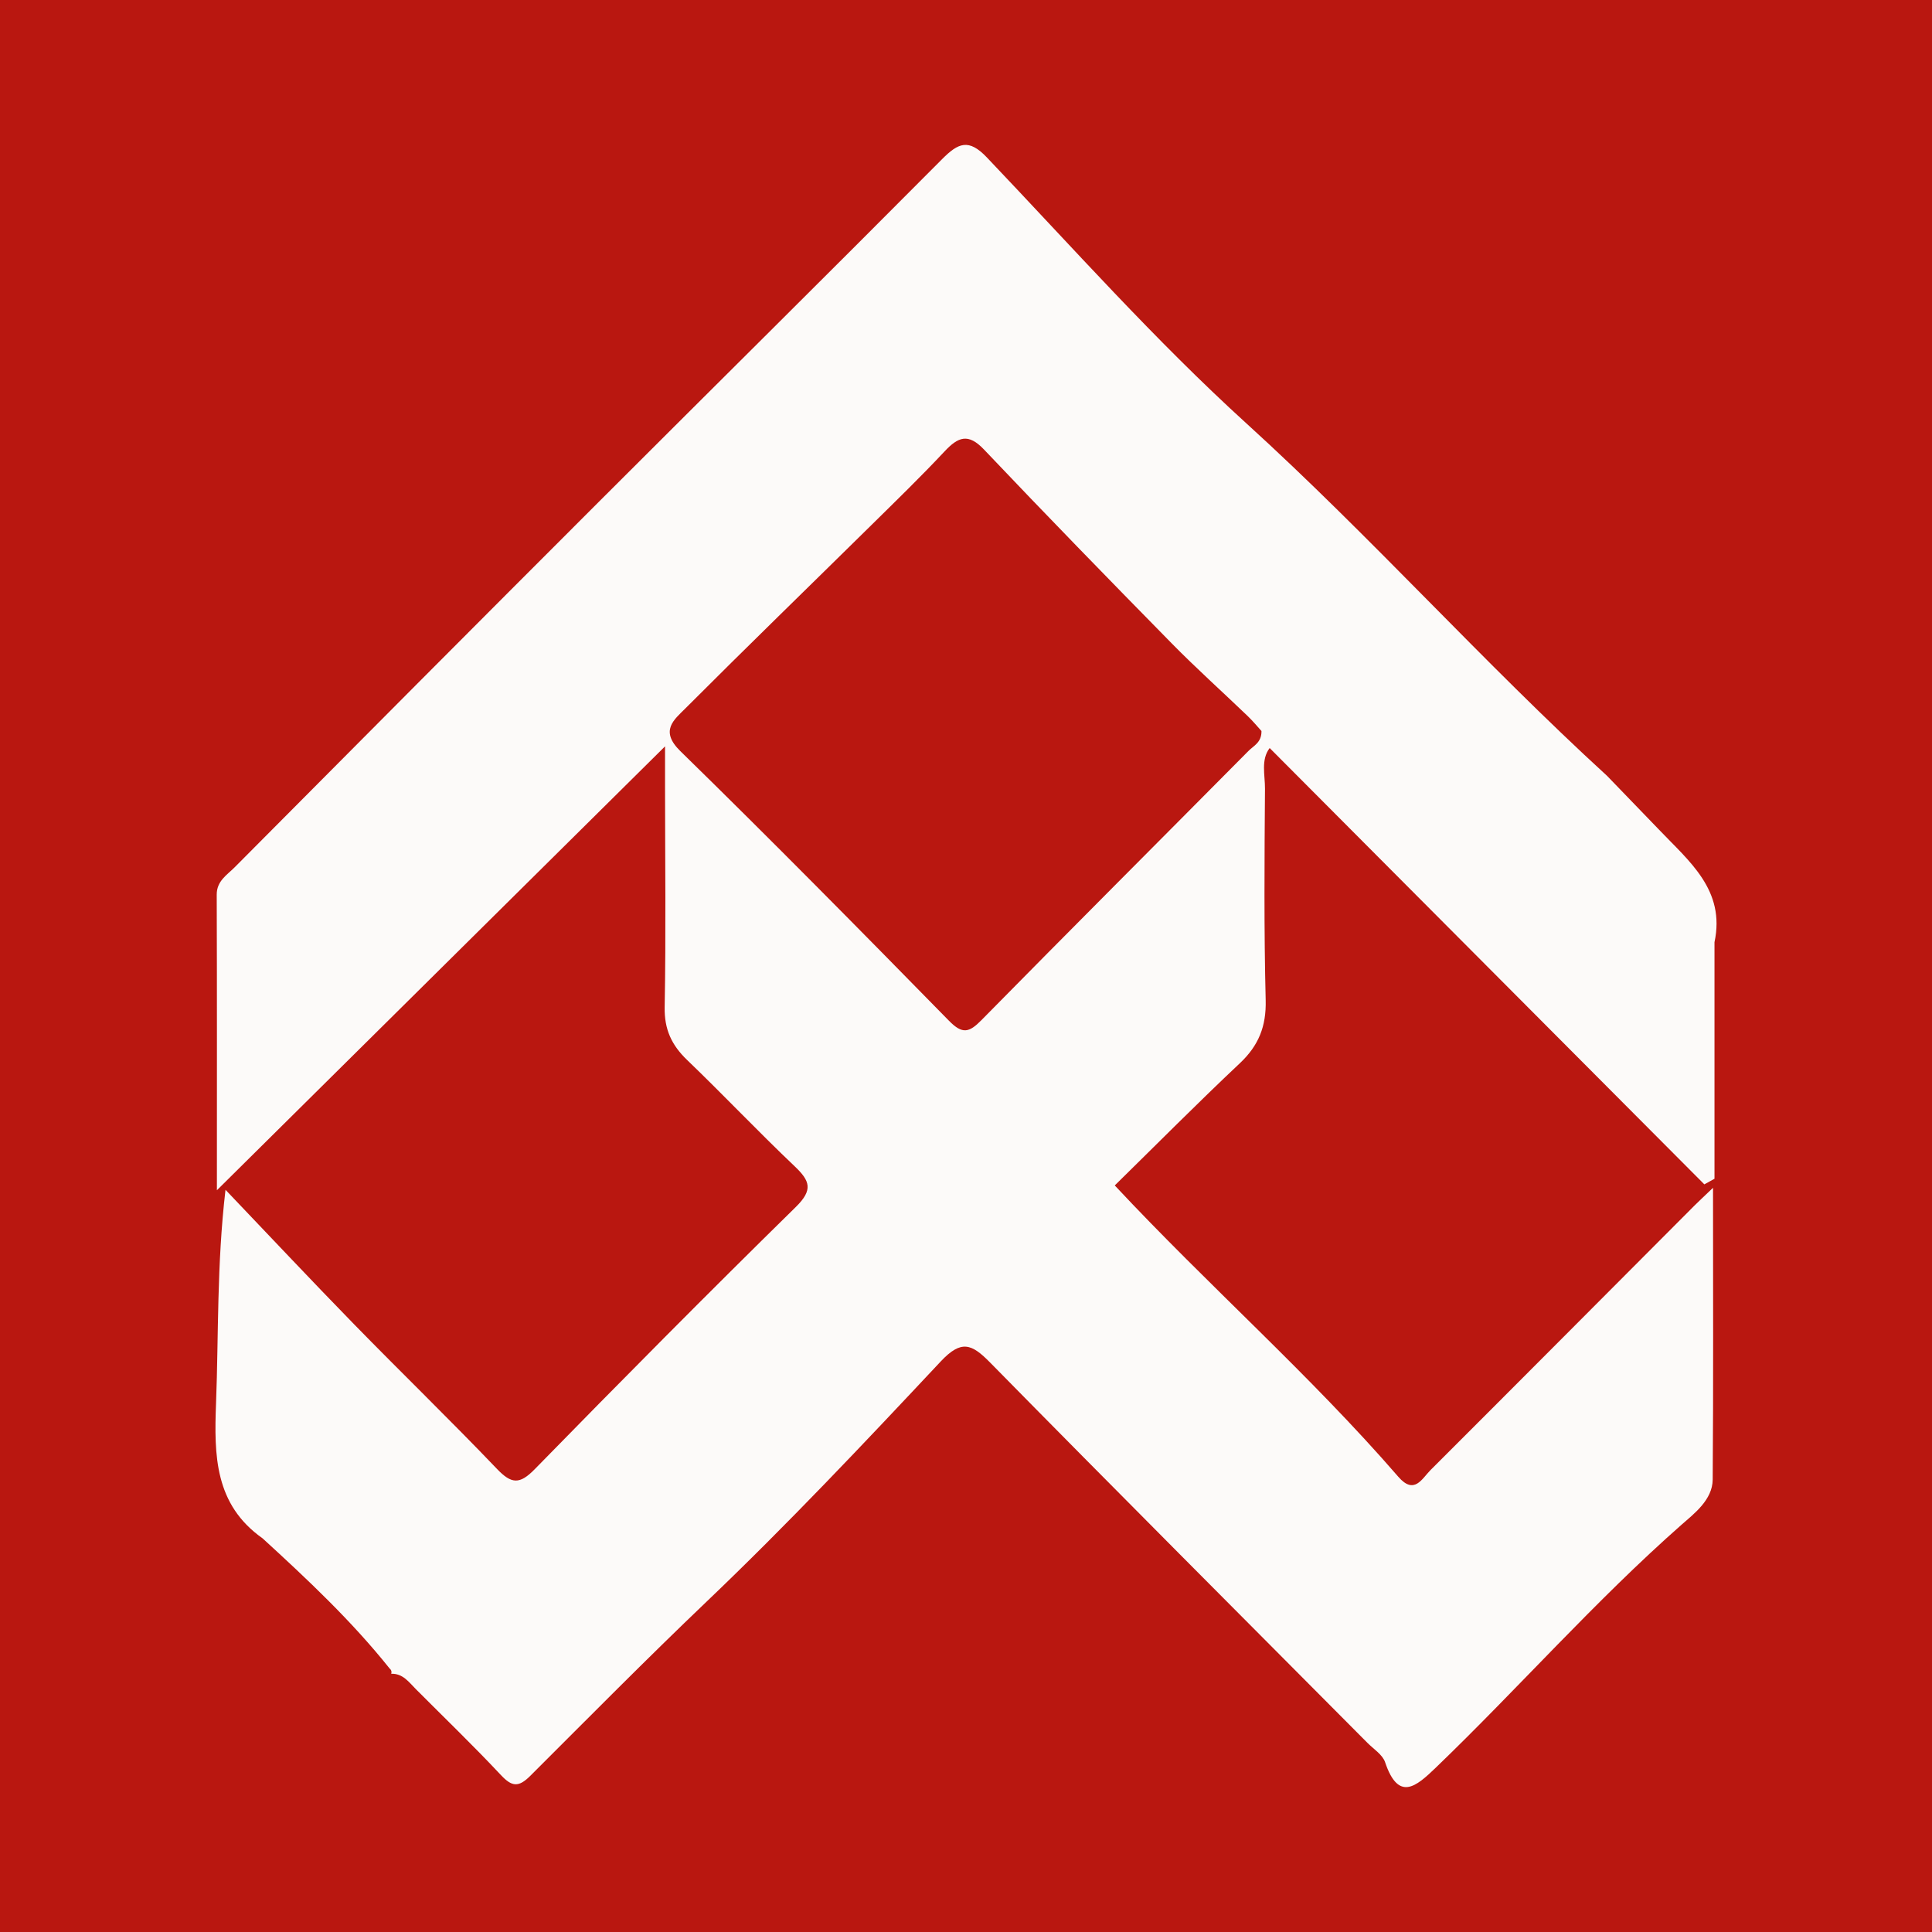 <?xml version="1.0" encoding="utf-8"?>
<!-- Generator: Adobe Illustrator 17.0.0, SVG Export Plug-In . SVG Version: 6.00 Build 0)  -->
<!DOCTYPE svg PUBLIC "-//W3C//DTD SVG 1.1//EN" "http://www.w3.org/Graphics/SVG/1.1/DTD/svg11.dtd">
<svg version="1.1" id="Layer_1" xmlns="http://www.w3.org/2000/svg" xmlns:xlink="http://www.w3.org/1999/xlink" x="0px" y="0px"
	 width="200px" height="200px" viewBox="0 0 200 200" enable-background="new 0 0 200 200" xml:space="preserve">
<rect fill="#B91710" width="200" height="200"/>
<g>
	<path fill="#FCFAF9" d="M166.364,80.317c1.786,1.85,3.571,3.7,5.357,5.549c3.132,3.293,6.916,6.263,5.763,11.671
		c0,8.162,0,16.324,0,24.487c-0.35,0.194-0.701,0.387-1.051,0.581c-14.953-15.01-29.907-30.019-44.997-45.167
		c-0.93,1.208-0.475,2.798-0.485,4.219c-0.055,7.296-0.109,14.595,0.072,21.888c0.067,2.699-0.726,4.685-2.672,6.518
		c-4.404,4.149-8.665,8.448-12.951,12.653c9.729,10.412,20.224,19.616,29.348,30.153c1.664,1.922,2.446,0.202,3.348-0.698
		c9.123-9.108,18.215-18.246,27.318-27.374c0.431-0.432,0.881-0.845,1.917-1.836c0,10.55,0.043,20.379-0.034,30.206
		c-0.017,2.098-1.941,3.541-3.178,4.63c-8.993,7.917-16.89,16.92-25.502,25.205c-2.016,1.94-3.849,3.54-5.233-0.579
		c-0.263-0.781-1.18-1.351-1.82-1.995c-13.031-13.113-26.102-26.187-39.061-39.371c-1.917-1.95-2.983-2.401-5.128-0.112
		c-7.908,8.437-15.854,16.863-24.216,24.843c-6.196,5.913-12.206,12.001-18.264,18.046c-1.228,1.225-1.909,1.128-3.052-0.092
		c-2.848-3.04-5.854-5.932-8.795-8.885c-0.726-0.729-1.344-1.627-2.547-1.591c0.066-0.219,0.01-0.4-0.169-0.545
		c-3.933-4.929-8.512-9.227-13.147-13.469c-4.966-3.504-5.029-8.573-4.822-13.967c0.273-7.134,0.067-14.287,0.98-22.119
		c4.421,4.631,8.803,9.302,13.274,13.884c4.911,5.032,9.966,9.925,14.824,15.006c1.502,1.571,2.344,1.639,3.913,0.034
		c8.924-9.13,17.913-18.2,27.025-27.142c1.819-1.785,1.469-2.709-0.127-4.225c-3.778-3.587-7.361-7.379-11.118-10.989
		c-1.606-1.543-2.371-3.165-2.329-5.475c0.138-7.56,0.044-15.124,0.039-22.686c-0.001-1.38,0-2.76,0-4.311
		c-15.419,15.273-30.514,30.224-46.392,45.952c0-10.932,0.016-20.766-0.018-30.601c-0.005-1.418,1.069-2.038,1.847-2.822
		c12.575-12.663,25.169-25.307,37.79-37.924c11.811-11.808,23.685-23.553,35.458-35.398c1.675-1.686,2.75-2.148,4.633-0.17
		c8.841,9.29,17.393,18.919,26.864,27.53C141.925,55.554,153.522,68.565,166.364,80.317z M130.587,75.674
		c-0.392-0.428-0.88-1.023-1.43-1.552c-2.616-2.512-5.321-4.935-7.862-7.521c-6.527-6.644-13.028-13.316-19.438-20.073
		c-1.636-1.724-2.678-1.292-4.073,0.198c-2.443,2.609-5.012,5.101-7.558,7.61c-6.429,6.335-12.907,12.62-19.283,19.007
		c-1.172,1.174-2.674,2.301-0.514,4.412c9.395,9.18,18.62,18.535,27.814,27.918c1.395,1.424,2.091,1.216,3.359-0.073
		c9.182-9.331,18.443-18.584,27.659-27.882C129.777,77.198,130.61,76.859,130.587,75.674z"/>
</g>
</svg>
